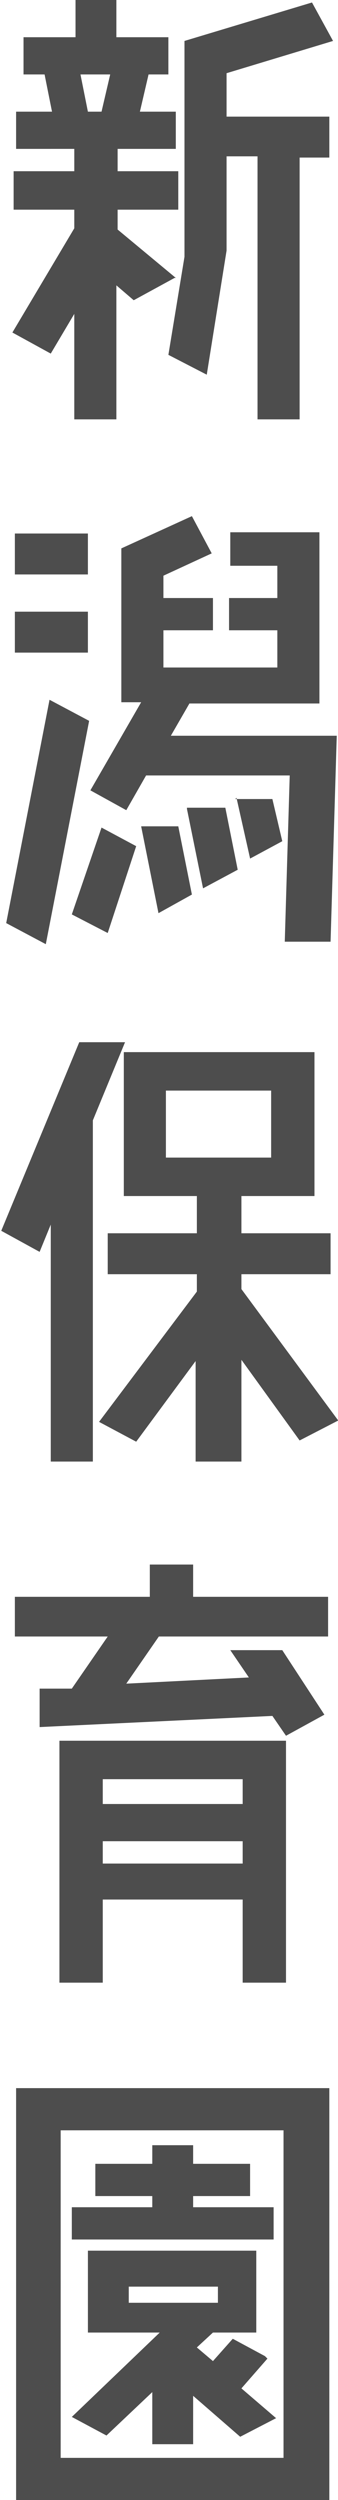 <?xml version="1.0" encoding="UTF-8"?><svg id="_レイヤー_2" xmlns="http://www.w3.org/2000/svg" width="27.3" height="201.5" viewBox="0 0 27.3 201.5"><g id="_レイヤー_2-2"><path d="m14.1,22.4l-3.3,1.8-1.4-1.2v10.8h-3.4v-8.5l-1.9,3.2-3.1-1.7,5-8.4v-1.5H1.1v-3.1h4.9v-1.8H1.3v-3h2.9l-.6-3h-1.7v-3h4.2V0h3.3v3h4.2v3h-1.6l-.7,3h2.9v3h-4.7v1.8h4.9v3.1h-4.9v1.6l4.7,3.9ZM6.5,6l.6,3h1.1l.7-3h-2.4Zm11.8-.1v3.5h8.3v3.3h-2.4v21.1h-3.4V12.6h-2.5v7.6l-1.6,10-3.1-1.6,1.3-7.9V3.3L25.2.2l1.7,3.1-8.6,2.6Z" style="fill:#4d4d4d;"/><path d="m4,56.4l3.2,1.7-3.5,18-3.2-1.7,3.5-18Zm3.1-13.4v3.3H1.2v-3.3h5.9Zm0,6.3v3.3H1.2v-3.3h5.9Zm-1.3,24.4l2.4-7,2.8,1.5-2.3,7-2.9-1.5Zm7.9-14.4h13.5l-.5,16.6h-3.7l.4-13.4h-11.6l-1.6,2.8-2.9-1.6,4.1-7.1h-1.6v-12.4l5.7-2.6,1.6,3-3.9,1.8v1.8h4v2.6h-4v3h9.2v-3h-3.9v-2.6h3.9v-2.6h-3.8v-2.7h7.2v13.8h-10.5l-1.5,2.6Zm-2.3,7.3h3l1.1,5.5-2.7,1.5-1.4-7Zm3.7-1.5h3.1l1,5-2.8,1.5-1.3-6.4Zm3.9-.7h3l.8,3.4-2.6,1.4-1.1-4.9Z" style="fill:#4d4d4d;"/><path d="m10.1,84l-2.6,6.3v27.5h-3.4v-19.1l-.9,2.2-3.1-1.7,6.3-15.2h3.8Zm17.2,30.5l-3.1,1.6-4.7-6.5v8.2h-3.7v-8.1l-4.8,6.5-3-1.6,7.9-10.5v-1.4h-7.2v-3.3h7.2v-3h-5.9v-11.6h15.4v11.6h-5.9v3h7.2v3.3h-7.2v1.2l7.9,10.7Zm-13.9-26.6v5.4h8.5v-5.4h-8.5Z" style="fill:#4d4d4d;"/><path d="m12.9,131.8l-2.7,3.9,9.9-.5-1.5-2.2h4.2l3.4,5.2-3.1,1.7-1.1-1.6-18.8.9v-3.1h2.6c0,0,2.9-4.2,2.9-4.2H1.2v-3.2h10.9v-2.6h3.5v2.6h10.9v3.2h-13.7Zm-8.1,28v-19.5h18.3s0,19.5,0,19.5h-3.5v-6.7h-11.3v6.7h-3.4Zm14.8-16.4h-11.3v2h11.3v-2Zm-11.3,6.8h11.3v-1.8h-11.3v1.8Z" style="fill:#4d4d4d;"/><path d="m1.3,168.3h25.3v33.3H1.3v-33.3Zm21.6,29.8v-26.4H4.9v26.4h18Zm-.8-20.2v2.6H5.8v-2.6h6.5v-.9h-4.6v-2.6h4.6v-1.5h3.3v1.5h4.6v2.6h-4.6v.9h6.5Zm-.5,12.2l-2.1,2.4,2.8,2.4-2.9,1.5-3.8-3.3v3.9h-3.3v-4.2l-3.7,3.5-2.8-1.5,7.1-6.8h-5.8v-6.6h13.6v6.6h-3.5l-1.3,1.2,1.3,1.1,1.6-1.8,2.6,1.4Zm-11.2-5.8v1.3h7.2v-1.3h-7.2Z" style="fill:#4d4d4d;"/></g></svg>